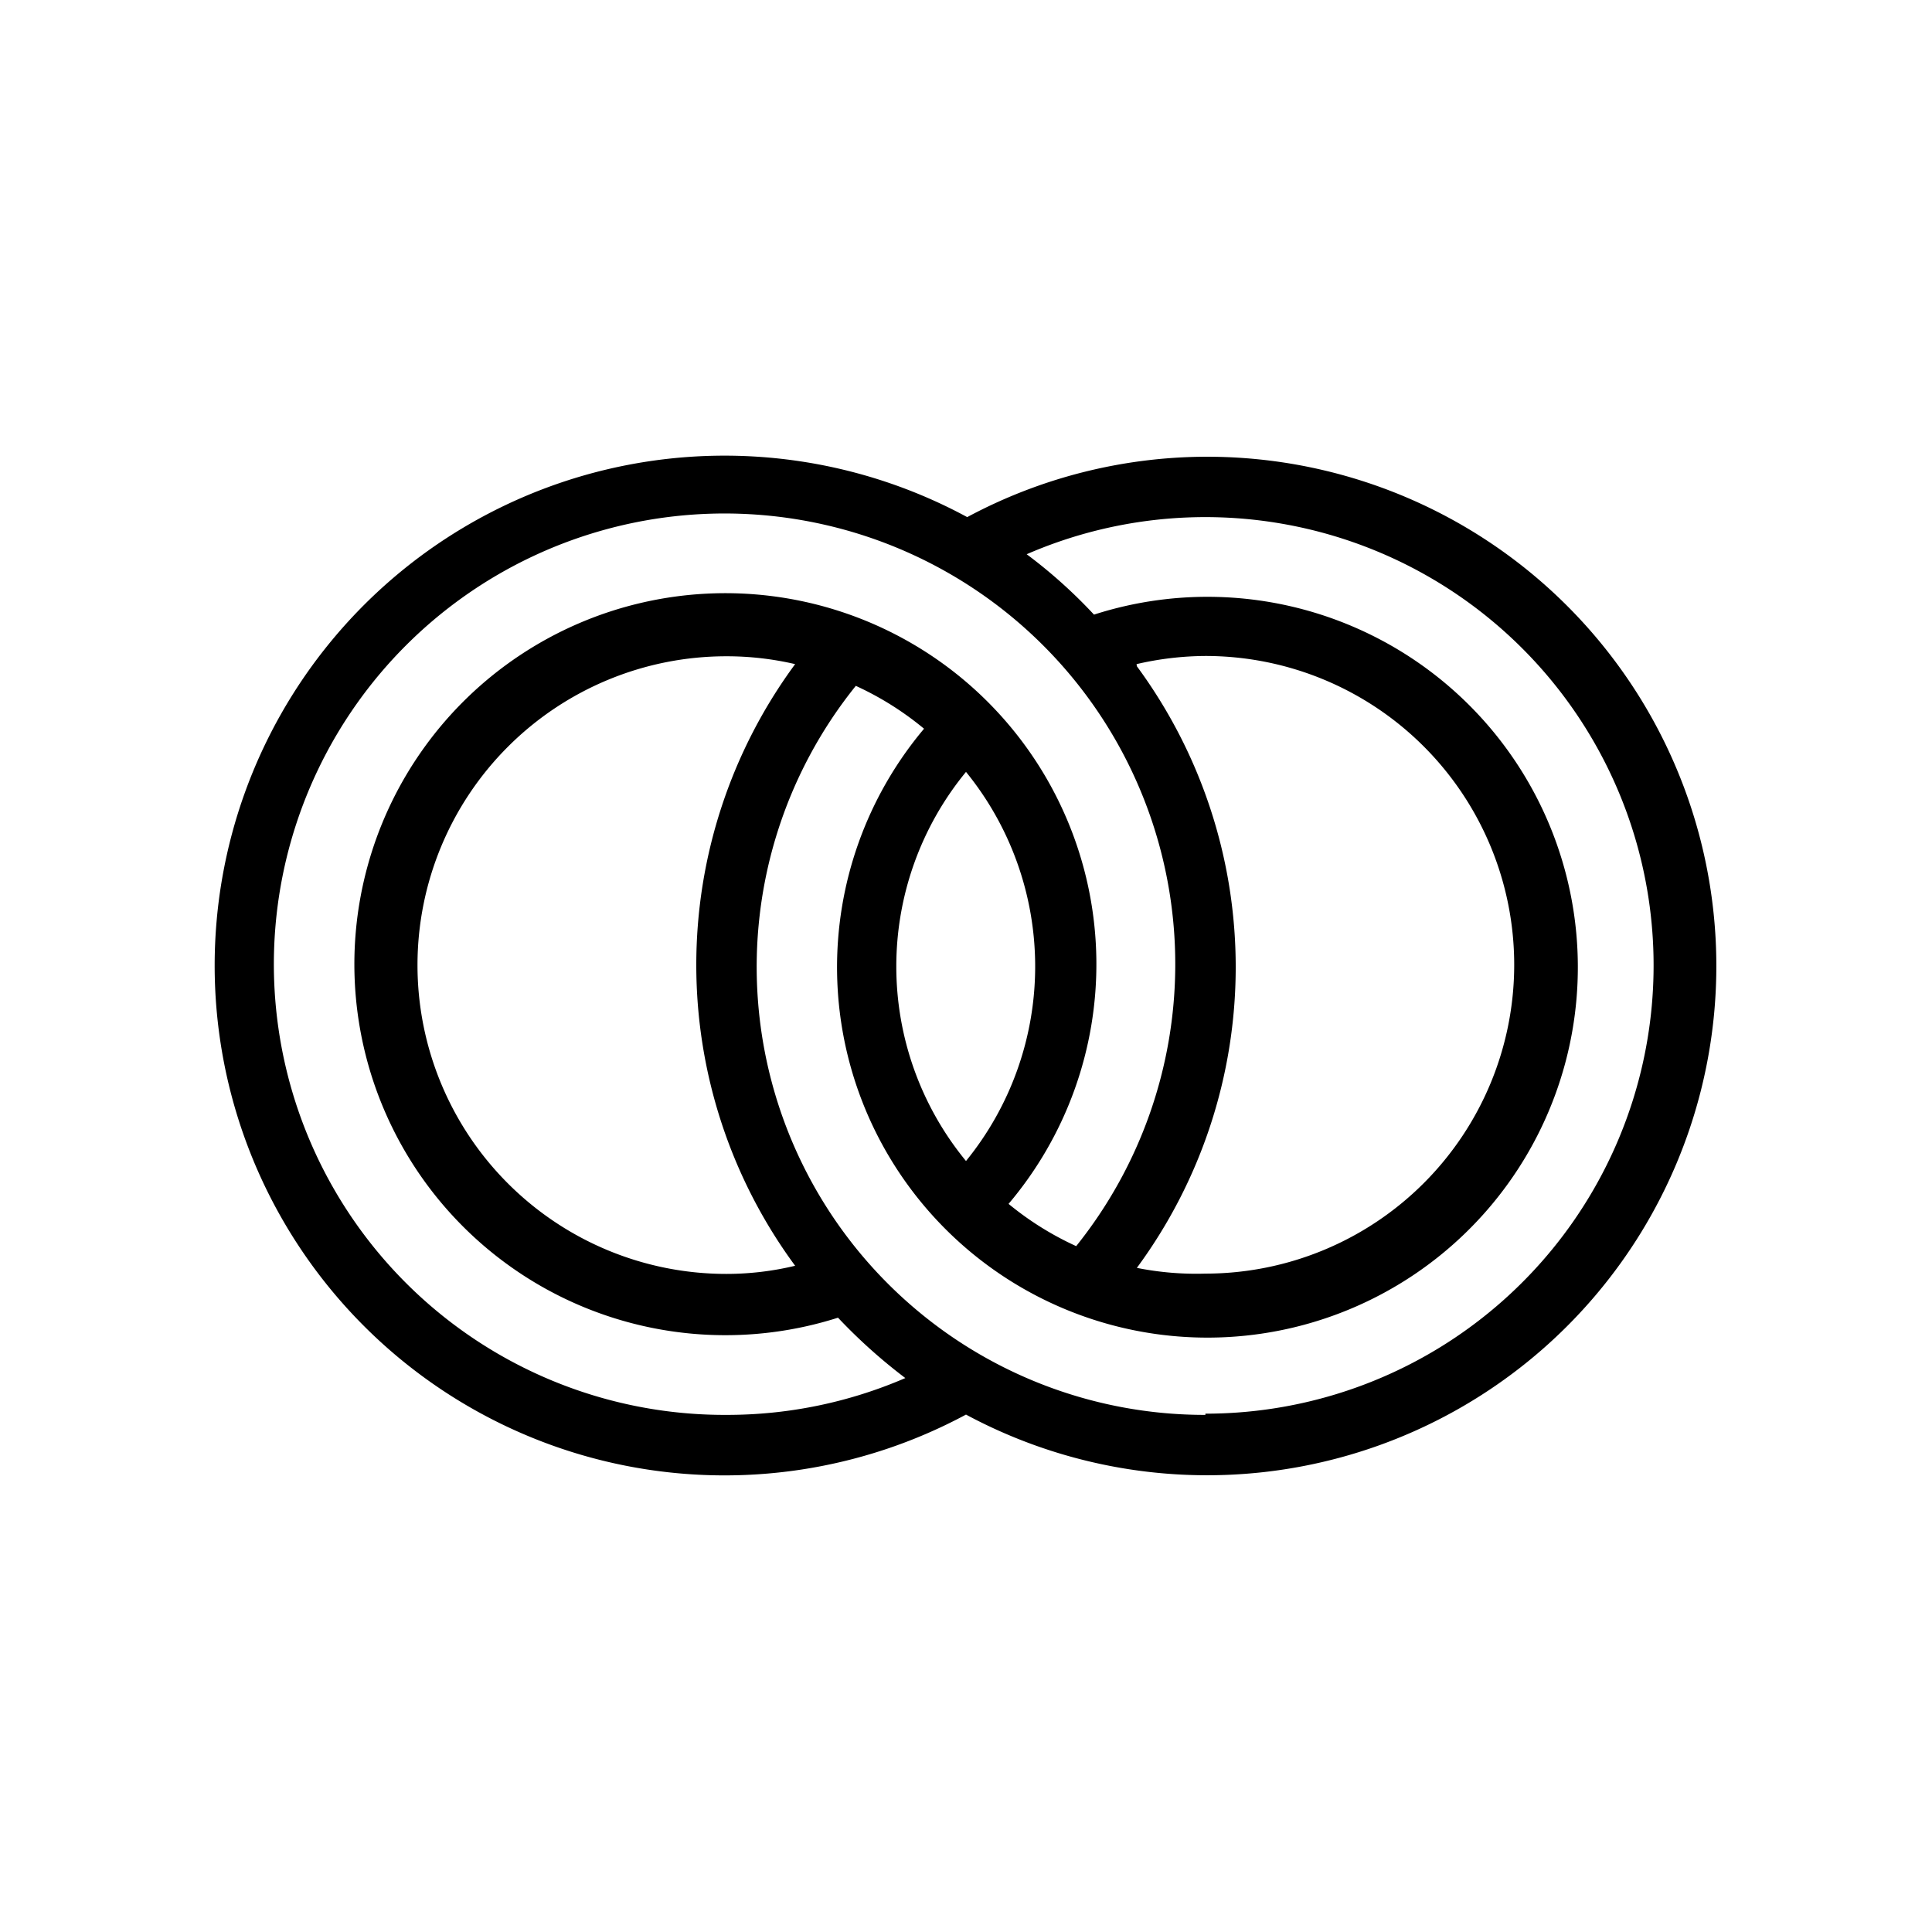 <?xml version="1.0" ?>
<!-- Uploaded to: SVG Repo, www.svgrepo.com, Generator: SVG Repo Mixer Tools -->
<svg fill="#000000" width="800px" height="800px" viewBox="0 0 64 64" xmlns="http://www.w3.org/2000/svg">
<g id="Ring">
<path d="M39.93,15.13a16.85,16.85,0,0,0-7.89,2A16.89,16.89,0,1,0,32,46.86a16.87,16.87,0,1,0,8-31.73ZM24.07,46.87a14.93,14.93,0,1,1,11.58-5.59,10.15,10.15,0,0,1-2.24-1.4,12.29,12.29,0,1,0-5.65,3.77,18,18,0,0,0,2.23,2A14.88,14.88,0,0,1,24.07,46.87ZM37.65,22a10.3,10.3,0,0,1,2.28-.27,10.23,10.23,0,1,1,0,20.46A10,10,0,0,1,37.66,42a16.8,16.8,0,0,0,0-19.93ZM32,25.57a10.21,10.21,0,0,1,0,12.89,10.15,10.15,0,0,1,0-12.89ZM26.34,22a16.8,16.8,0,0,0,0,19.93,9.74,9.74,0,0,1-2.28.27,10.23,10.23,0,1,1,0-20.46A10,10,0,0,1,26.34,22ZM39.93,46.87A14.84,14.84,0,0,1,28.35,22.72a10.13,10.13,0,0,1,2.26,1.42,12.27,12.27,0,1,0,5.63-3.78,16.65,16.65,0,0,0-2.23-2,14.85,14.85,0,1,1,5.92,28.47Z"/>
</g>
</svg>